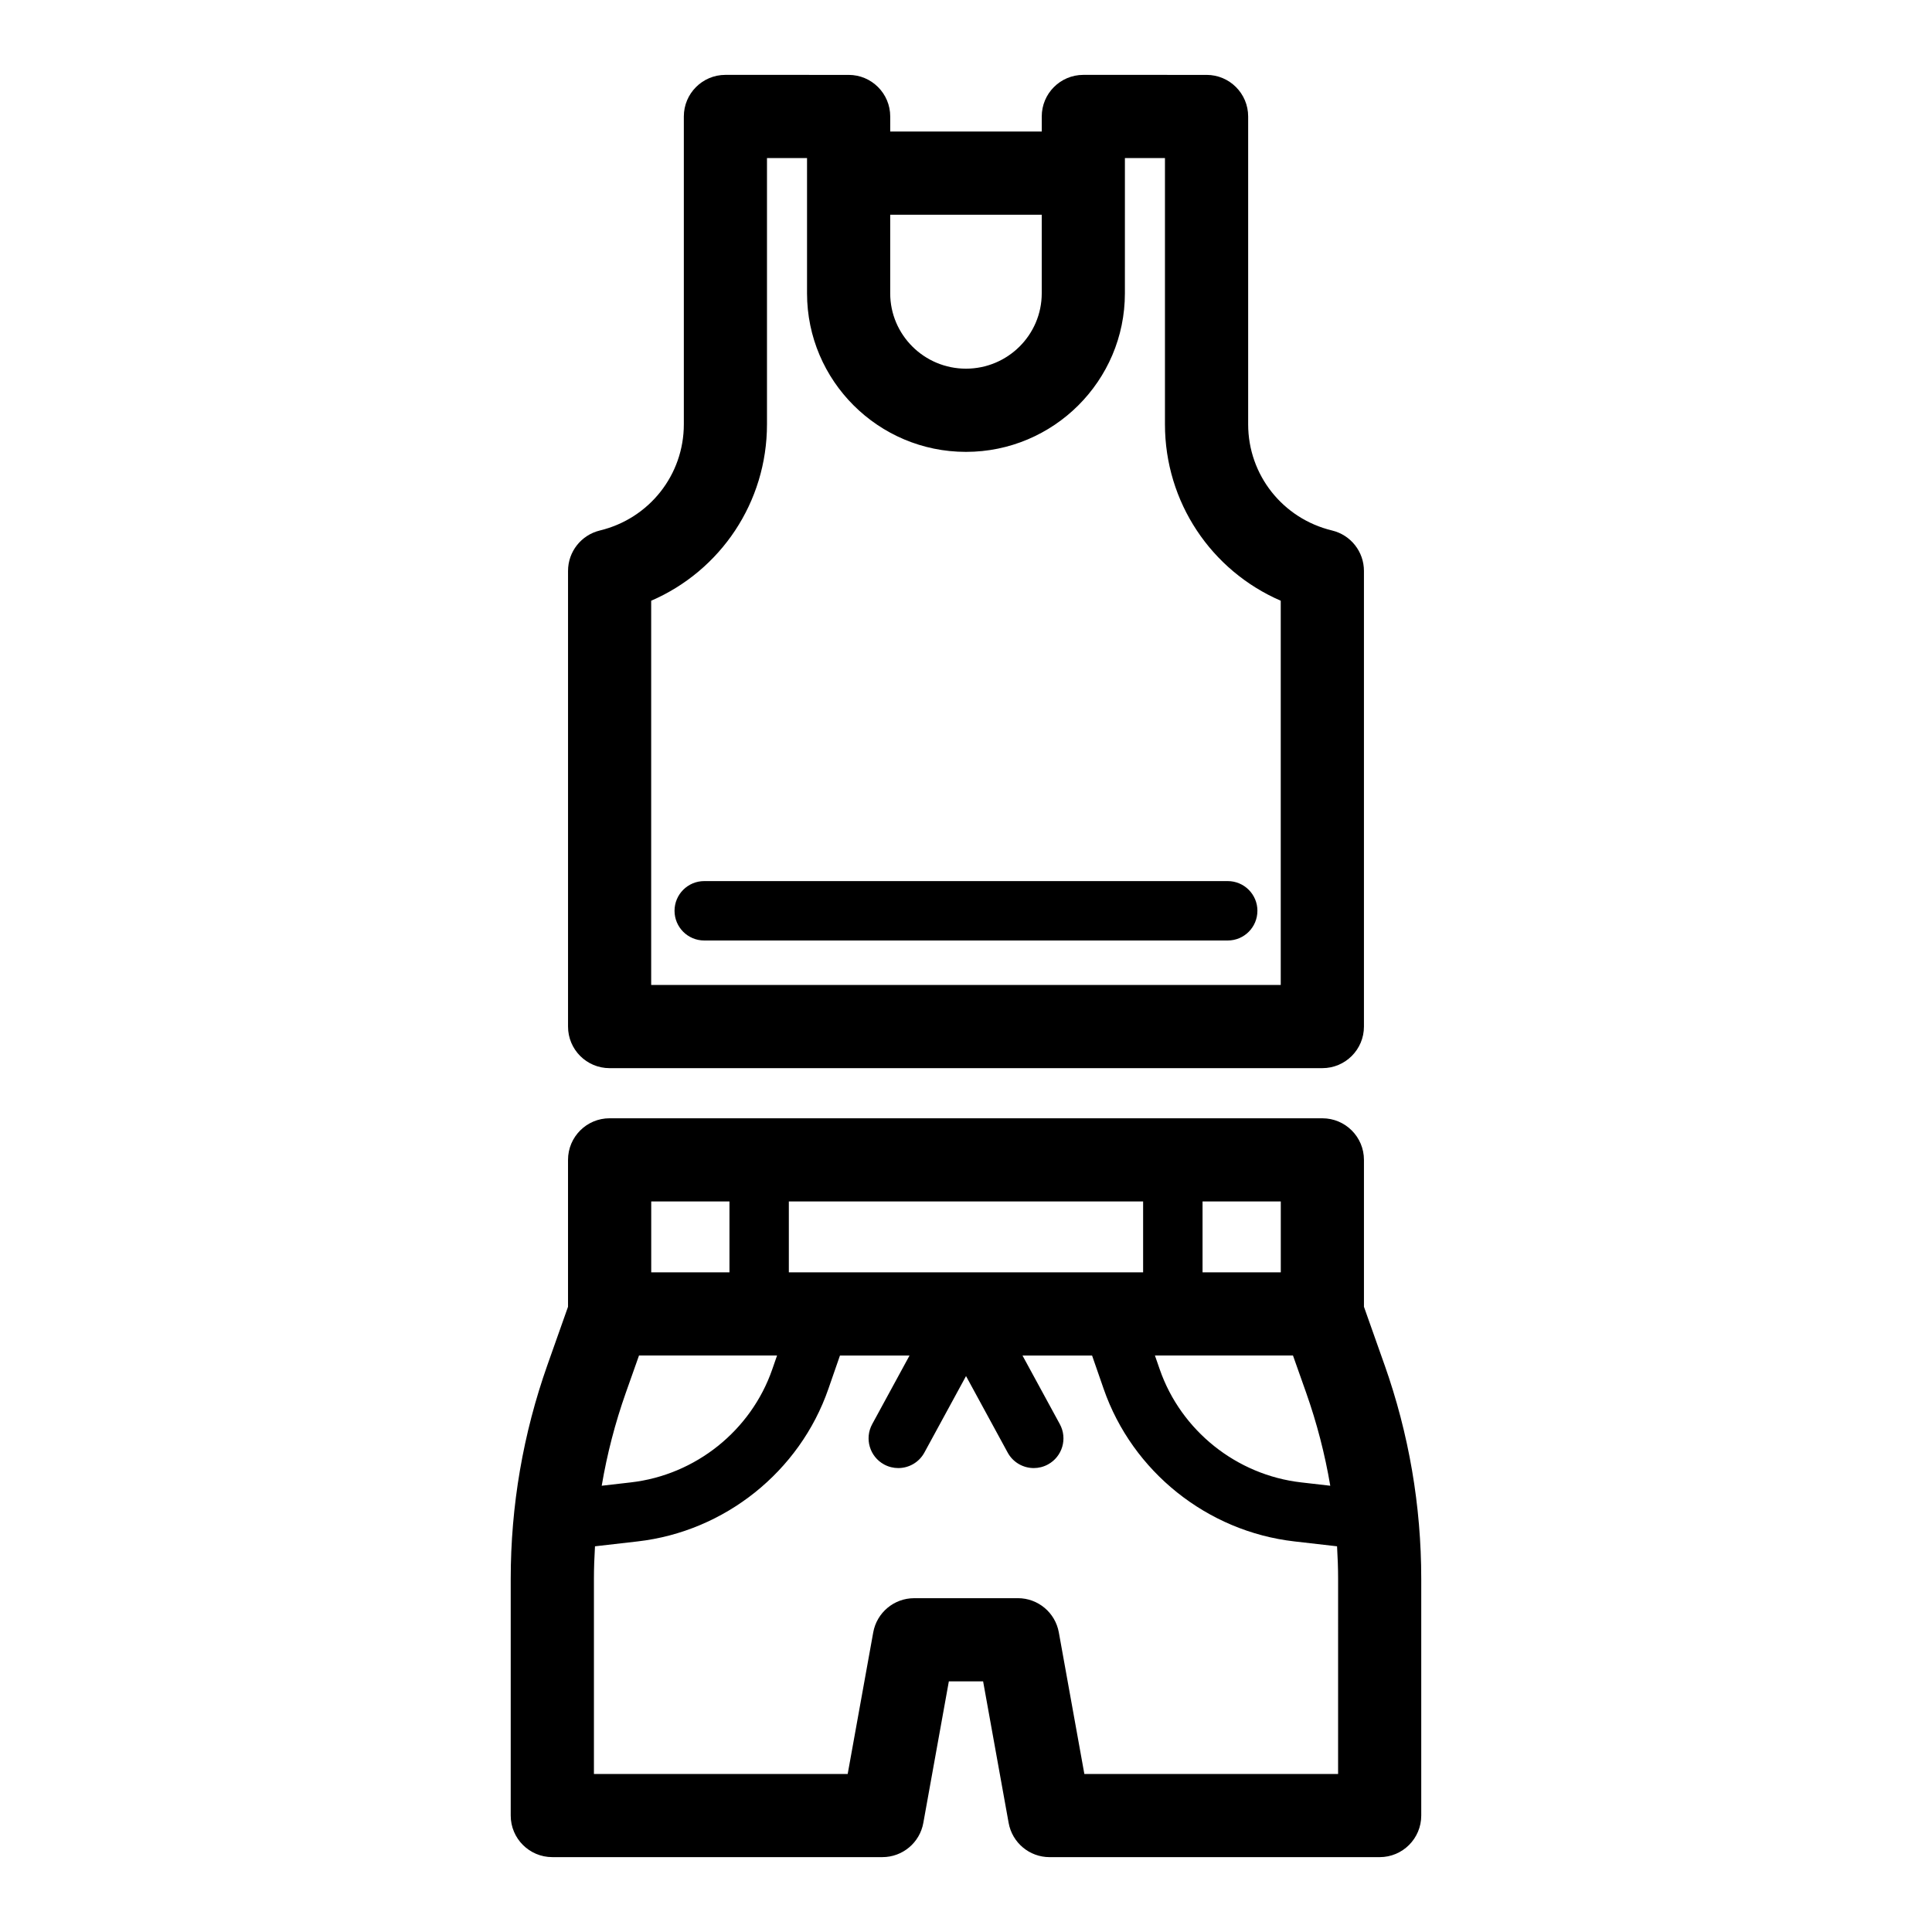 <?xml version="1.0" encoding="UTF-8"?>
<!-- Uploaded to: SVG Repo, www.svgrepo.com, Generator: SVG Repo Mixer Tools -->
<svg fill="#000000" width="800px" height="800px" version="1.1" viewBox="144 144 512 512" xmlns="http://www.w3.org/2000/svg">
 <g>
  <path d="m305.55 427.07h188.89c6.086 0 11.02-4.934 11.02-11.02v-120.75c0-5.09-3.484-9.52-8.438-10.711-13.098-3.16-22.246-14.734-22.246-28.148v-81.574c0-6.086-4.934-11.02-11.02-11.02l-32.66-0.004c-6.086 0-11.02 4.934-11.02 11.02v3.996l-40.156 0.004v-3.996c0-6.086-4.934-11.02-11.02-11.02l-32.656-0.004c-6.086 0-11.02 4.934-11.02 11.02v81.574c0 13.414-9.152 24.988-22.25 28.148-4.949 1.195-8.438 5.621-8.438 10.711v120.75c-0.004 6.094 4.93 11.027 11.016 11.027zm114.52-226.17v20.828c0 11.016-9.004 19.973-20.078 19.973-11.07 0-20.078-8.957-20.078-19.973v-20.828zm-103.5 102.3c18.434-7.981 30.688-26.129 30.688-46.762v-70.551h10.613v3.965c0 0.008-0.004 0.02-0.004 0.031s0.004 0.02 0.004 0.031v31.82c0 23.164 18.895 42.016 42.117 42.016 23.227 0 42.121-18.844 42.121-42.016l0.004-35.848h10.613v70.551c0 20.629 12.254 38.781 30.684 46.762v101.83h-166.84z"/>
  <path d="m477.23 385.37c0-4.348-3.523-7.871-7.871-7.871h-138.73c-4.348 0-7.871 3.523-7.871 7.871s3.523 7.871 7.871 7.871h138.73c4.344 0.004 7.867-3.519 7.867-7.871z"/>
  <path d="m510.91 505.7-5.449-15.395v-38.926c0-6.086-4.934-11.02-11.02-11.02l-188.89-0.004c-6.086 0-11.02 4.934-11.02 11.02v38.93l-5.449 15.398c-6.461 18.266-9.738 37.34-9.738 56.707v62.727c0 6.086 4.934 11.02 11.02 11.02h87.48c5.332 0 9.898-3.816 10.844-9.066l6.766-37.52 4.543 0.004h4.535l6.766 37.52c0.949 5.25 5.512 9.066 10.844 9.066h87.48c6.086 0 11.02-4.934 11.02-11.02v-62.727c0.004-19.367-3.273-38.445-9.73-56.715zm-157.86-24.52v-18.781h93.887v18.781zm-43.188 31.875 3.481-9.832h36.586l-1.285 3.699c-5.633 16.215-20.336 27.965-37.457 29.926l-7.727 0.887c1.418-8.367 3.551-16.613 6.402-24.68zm176.79-9.832 3.481 9.832c2.852 8.062 4.984 16.312 6.402 24.68l-7.727-0.887c-17.121-1.961-31.82-13.711-37.457-29.926l-1.285-3.699zm-3.231-22.043h-20.734v-18.781h20.734zm-166.84-18.781h20.734v18.781h-20.734zm182.03 151.72h-67.246l-6.766-37.52c-0.949-5.25-5.512-9.066-10.844-9.066l-13.75 0.004h-13.746c-5.332 0-9.898 3.816-10.844 9.066l-6.769 37.516h-67.25v-51.707c0-2.883 0.113-5.758 0.281-8.625l11.316-1.297c23.09-2.644 42.926-18.504 50.527-40.398l3.078-8.863h18.438l-9.898 18.188c-2.074 3.82-0.668 8.598 3.152 10.68 1.195 0.648 2.484 0.957 3.758 0.957 2.789 0 5.492-1.484 6.922-4.109l11.035-20.273 11.035 20.273c1.426 2.621 4.133 4.109 6.918 4.109 1.273 0 2.559-0.309 3.758-0.961 3.82-2.074 5.227-6.859 3.148-10.676l-9.898-18.188h18.441l3.078 8.863c7.606 21.895 27.438 37.754 50.527 40.398l11.316 1.297c0.168 2.867 0.281 5.742 0.281 8.625l-0.004 51.707z"/>
 </g>
</svg>